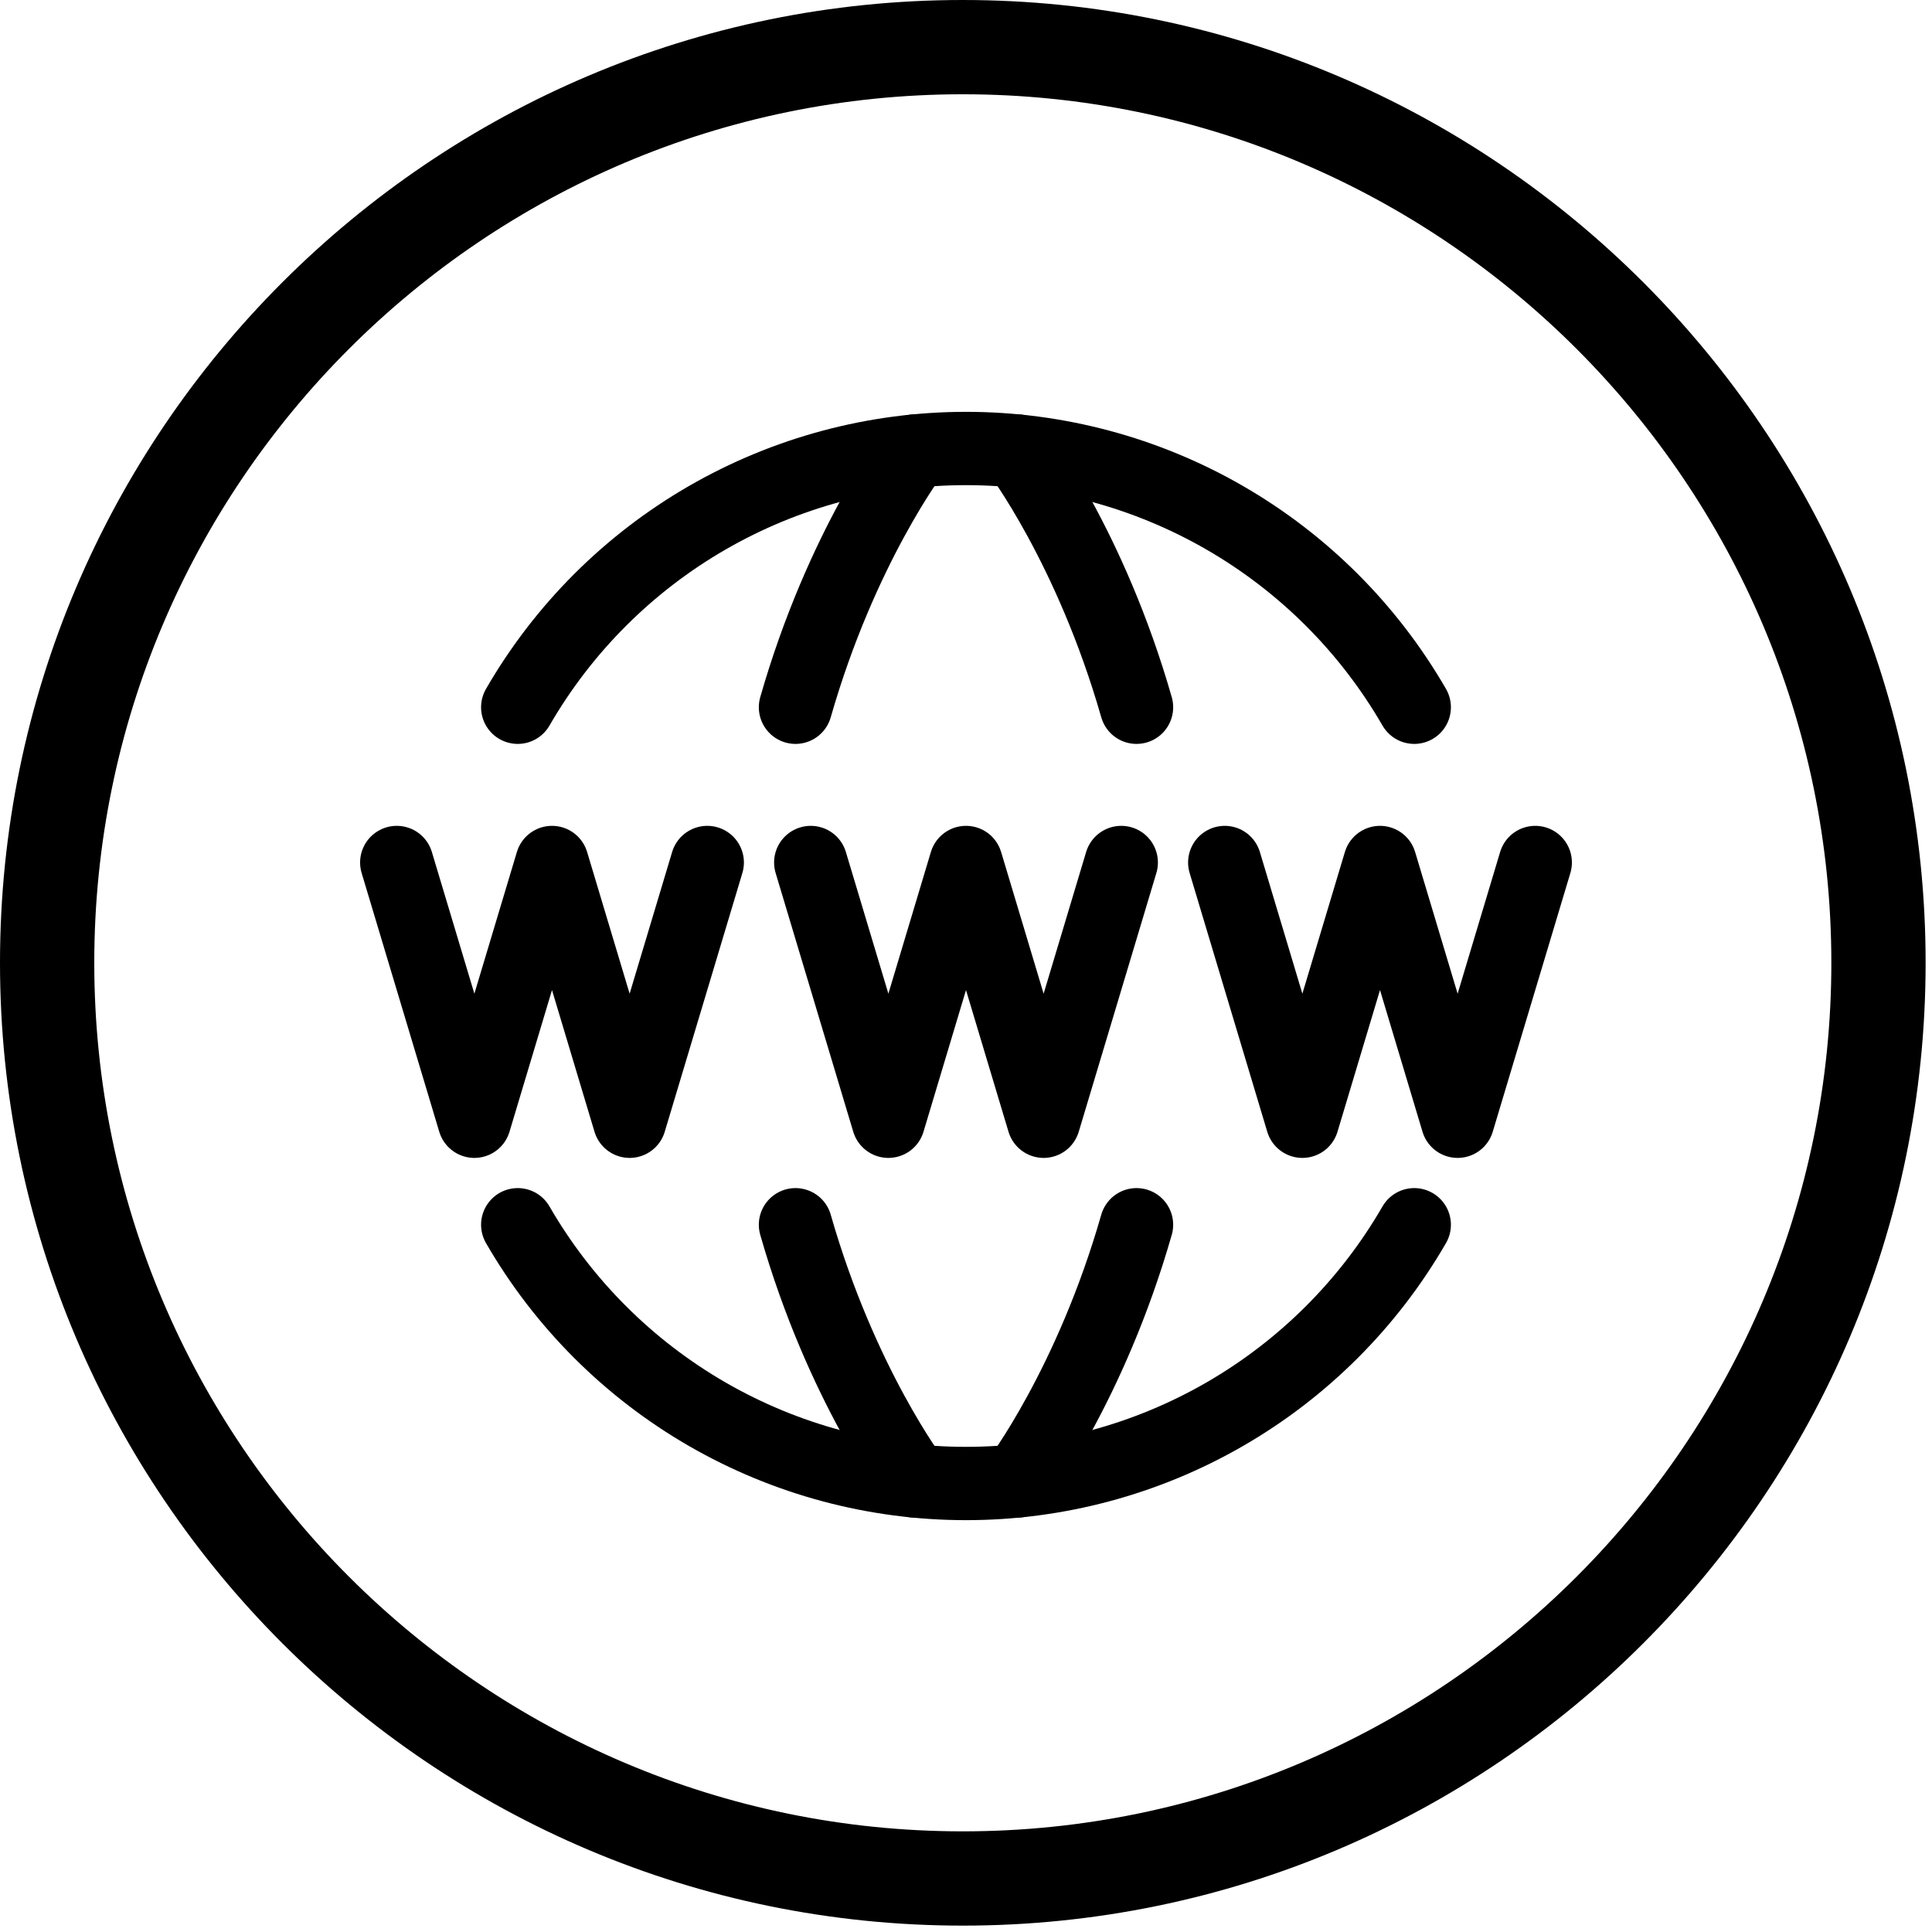 <?xml version="1.0" encoding="UTF-8"?>
<svg xmlns="http://www.w3.org/2000/svg" width="224" height="224" viewBox="0 0 224 224" fill="none">
  <g clip-path="url(#clip0_293_8)">
    <path d="M111.63 223.26C50.08 223.26 0 173.18 0 111.63C0 50.08 50.08 0 111.63 0C173.18 0 223.26 50.08 223.26 111.63C223.26 173.18 173.18 223.26 111.63 223.26ZM111.63 10.93C56.1 10.93 10.93 56.1 10.93 111.63C10.93 167.16 56.11 212.33 111.63 212.33C167.15 212.33 212.33 167.15 212.33 111.63C212.33 56.11 167.16 10.93 111.63 10.93Z" fill="black"></path>
    <path d="M60.027 142C65.294 151.123 72.87 158.698 81.993 163.964C91.117 169.23 101.465 172.002 111.999 172C122.533 172.002 132.882 169.23 142.005 163.964C151.128 158.698 158.704 151.123 163.971 142M60.027 82C65.294 72.877 72.87 65.302 81.993 60.036C91.117 54.77 101.465 51.998 111.999 52C122.533 51.998 132.882 54.77 142.005 60.036C151.128 65.302 158.704 72.877 163.971 82" stroke="black" stroke-width="8.5" stroke-linecap="round" stroke-linejoin="round"></path>
    <path d="M118 171.7C118 171.7 126.448 160.582 131.77 142M118 52.3C118 52.3 126.448 63.412 131.77 82M106 171.7C106 171.7 97.552 160.588 92.23 142M106 52.3C106 52.3 97.552 63.412 92.23 82M94 100L103 130L112 100L121 130L130 100M46 100L55 130L64 100L73 130L82 100M142 100L151 130L160 100L169 130L178 100" stroke="black" stroke-width="8.5" stroke-linecap="round" stroke-linejoin="round"></path>
  </g>
  <defs>
    <clipPath id="clip0_293_8">
      <rect width="223.26" height="223.26" fill="white"></rect>
    </clipPath>
  </defs>
</svg>
